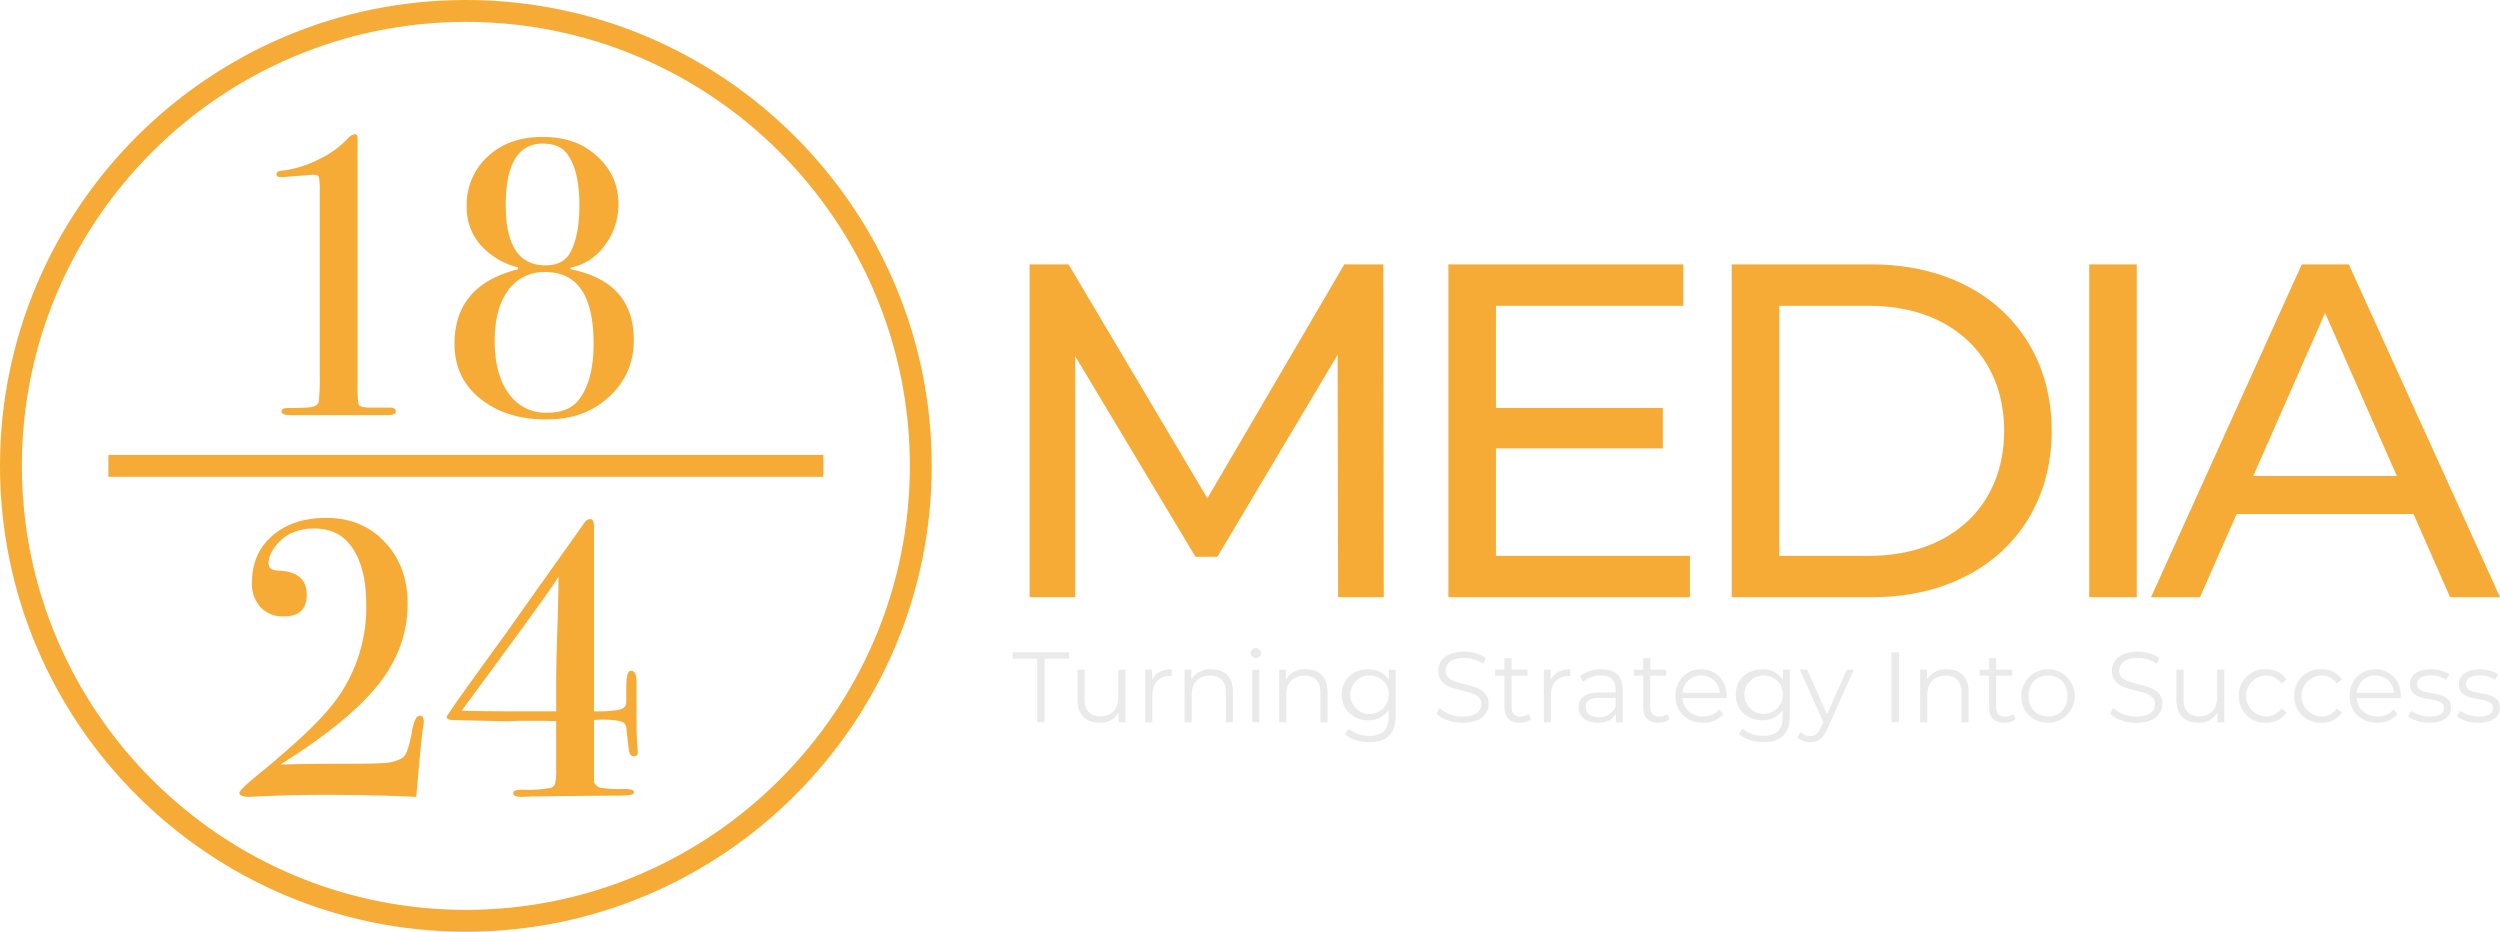 <svg xmlns="http://www.w3.org/2000/svg" width="800.287" height="298.257" viewBox="0 0 800.287 298.257">
  <g id="Group_11" data-name="Group 11" transform="translate(-1019 -540)">
    <path id="Path_2" data-name="Path 2" d="M126.7,131.758q0,1.128-2.766,1.127h-30.8q-3.018,0-3.017-1.133t1.766-1.134q2.773,0,5.928-.126,3.909-.123,4.226-1.951a59.869,59.869,0,0,0,.315-7.871V61.481A23.859,23.859,0,0,0,102.1,56.7q-.255-.756-1.782-.757-.639,0-8.275.631-1.528.126-2.036.126-1.529,0-1.528-.883,0-1.008,1.506-1.135a35.5,35.5,0,0,0,11.926-3.6,31.558,31.558,0,0,0,9.665-7,4.305,4.305,0,0,1,1.883-1.135c.67,0,1.005.422,1.005,1.261v80.1q0,4.541.441,5.3t3.091.882h6.937q1.766,0,1.766,1.27" transform="translate(1019 540)" fill="#f5ab36"/>
    <path id="Path_3" data-name="Path 3" d="M202.887,108.792q0,12.615-10.469,20.308-7.065,5.173-17.533,5.172-11.229,0-18.921-5.045-10.472-6.812-10.469-19.173,0-18.793,20.308-23.84v-.631a23.664,23.664,0,0,1-12.047-7.253A18.157,18.157,0,0,1,149.4,66.158a20.919,20.919,0,0,1,6.749-16.083q6.745-6.243,17.47-6.244,9.459,0,15.514,4.541,8.829,6.561,8.83,16.9a21.556,21.556,0,0,1-4.415,13.307,17.638,17.638,0,0,1-10.973,7.127l.126.5q20.18,4.038,20.181,22.578m-12.866,1.2q0-22.89-15.389-22.891a14.008,14.008,0,0,0-11.982,5.849q-4.29,5.849-4.289,16.164,0,10.692,4.477,16.855a14.376,14.376,0,0,0,12.3,6.163q6.684,0,9.839-3.774,5.043-6.038,5.045-18.366m-4.541-44.4q0-11.188-4.036-16.471-2.4-3.143-7.694-3.143-11.859,0-11.857,19.74,0,19.237,12.739,19.236,5.678,0,7.948-4.149,2.9-5.4,2.9-15.213" transform="translate(1019 540)" fill="#f5ab36"/>
    <path id="Path_4" data-name="Path 4" d="M135.657,230.992a19.979,19.979,0,0,1-.253,2.018q-.632,4.163-2.018,20.561l-.125,1.513q-12.995-.63-29.643-.631-8.958,0-16.776.316t-6.812.315q-3.4,0-3.4-1.263,0-1.011,6.558-6.317,15.767-12.884,22.453-20.968a50.12,50.12,0,0,0,11.6-32.971q0-12.758-5.3-19.327-4.038-5.054-11.352-5.054-7.19,0-11.353,4.415-3.28,3.406-3.279,6.812,0,2.146,3.4,2.27,8.829.378,8.83,7.7,0,6.938-7.316,6.937a9.813,9.813,0,0,1-7.443-2.9,11.017,11.017,0,0,1-2.774-7.946q0-9.335,6.558-15.011t17.282-5.676q10.719,0,17.785,6.811,8.2,7.947,8.2,20.687,0,14-9.334,25.8T89.743,244.741q8.325-.25,20.938-.252,10.47,0,13.245-.316a12.288,12.288,0,0,0,4.919-1.577q1.766-1.134,3.028-8.451.881-5.043,2.522-5.045,1.26,0,1.262,1.892" transform="translate(1019 540)" fill="#f5ab36"/>
    <path id="Path_5" data-name="Path 5" d="M204.149,240.831a1.116,1.116,0,0,1-1.262,1.262q-1.135,0-1.45-1.451t-.947-7.883a2.459,2.459,0,0,0-1.008-1.514q-1.515-.882-6.686-.883-1.391,0-2.648.126v19.8a3.023,3.023,0,0,0,2.1,1.892,39.43,39.43,0,0,0,7.2.379q2.8,0,3.312.505a1.747,1.747,0,0,1,.128.757q0,.883-5.045.882t-28.255.253c-.842.082-1.767.126-2.775.126q-2.524,0-2.523-1.2t3.658-1.076a38.127,38.127,0,0,0,7.821-.506,2.166,2.166,0,0,0,1.891-1.333,18.159,18.159,0,0,0,.379-4.757V230.866q-2.524-.124-5.8-.126h-5.171q-1.767,0-3.911.126h-2.4l-16.02-.378q-1.767-.125-1.765-1.009,0-.63,18.542-26.111,5.8-8.2,25.6-36.077a2.381,2.381,0,0,1,1.768-1.134q1.26,0,1.262,2.394v59.162h1.245a34.387,34.387,0,0,0,6.668-.505q2.43-.5,2.429-2.523v-5.423q.13-4.542,1.443-4.542,1.836,0,1.837,3.533v14.758q.124,4.668.253,5.865c.082.8.126,1.45.126,1.955m-25.354-56.257q-1.251,2.028-5.249,7.729Q168,200,156.781,215.269L147.8,227.486q4.659.228,20.032.227h10.206v-8.956q0-6.306.378-17.029.38-12.61.379-17.154" transform="translate(1019 540)" fill="#f5ab36"/>
    <rect id="Rectangle_4" data-name="Rectangle 4" width="228.864" height="7" transform="translate(1053.697 685.628)" fill="#f5ab36"/>
    <path id="Path_6" data-name="Path 6" d="M149.129,298.257C66.9,298.257,0,231.358,0,149.128S66.9,0,149.129,0,298.258,66.9,298.258,149.128s-66.9,149.129-149.129,149.129M149.129,7C70.759,7,7,70.759,7,149.128S70.759,291.257,149.129,291.257,291.258,227.5,291.258,149.128,227.5,7,149.129,7" transform="translate(1019 540)" fill="#f5ab36"/>
    <path id="Path_7" data-name="Path 7" d="M428.35,191.176l-.152-77.618-38.5,64.681h-7l-38.5-64.224v77.161h-14.61V84.642h12.479L386.5,159.52l43.832-74.878h12.479l.152,106.534Z" transform="translate(1019 540)" fill="#f5ab36"/>
    <path id="Path_8" data-name="Path 8" d="M540.964,177.935v13.241H463.651V84.642h75.182V97.883H478.87V130.6h53.419V143.54H478.87v34.4Z" transform="translate(1019 540)" fill="#f5ab36"/>
    <path id="Path_9" data-name="Path 9" d="M554.355,84.642h44.9c34.243,0,57.528,21.611,57.528,53.267s-23.285,53.267-57.528,53.267h-44.9Zm43.982,93.293c26.329,0,43.223-16.132,43.223-40.026s-16.894-40.026-43.223-40.026H569.573v80.052Z" transform="translate(1019 540)" fill="#f5ab36"/>
    <rect id="Rectangle_5" data-name="Rectangle 5" width="15.219" height="106.534" transform="translate(1687.796 624.642)" fill="#f5ab36"/>
    <path id="Path_10" data-name="Path 10" d="M772.589,164.543H715.974l-11.719,26.634H688.579L736.825,84.642h15.066l48.4,106.535H784.308Zm-5.327-12.175-22.98-52.2-22.981,52.2Z" transform="translate(1019 540)" fill="#f5ab36"/>
    <path id="Path_11" data-name="Path 11" d="M332,210.85h-7.871V208.8h18.11v2.048h-7.871V231.2H332Z" transform="translate(1019 540)" fill="#eaeaea"/>
    <path id="Path_12" data-name="Path 12" d="M360.256,214.369V231.2H358.08v-3.071a6.7,6.7,0,0,1-6.048,3.231c-4.288,0-7.1-2.4-7.1-7.231v-9.76H347.2V223.9c0,3.584,1.857,5.408,5.056,5.408,3.521,0,5.728-2.272,5.728-6.111v-8.832Z" transform="translate(1019 540)" fill="#eaeaea"/>
    <path id="Path_13" data-name="Path 13" d="M375.105,214.242v2.208c-.192,0-.384-.032-.544-.032-3.52,0-5.664,2.24-5.664,6.208V231.2h-2.271V214.37H368.8v3.3c1.056-2.239,3.2-3.424,6.3-3.424" transform="translate(1019 540)" fill="#eaeaea"/>
    <path id="Path_14" data-name="Path 14" d="M394.687,221.441v9.76h-2.271v-9.535c0-3.552-1.856-5.376-5.056-5.376-3.615,0-5.888,2.24-5.888,6.08V231.2H379.2V214.37h2.175v3.1a7.074,7.074,0,0,1,6.4-3.232c4.1,0,6.911,2.368,6.911,7.2" transform="translate(1019 540)" fill="#eaeaea"/>
    <path id="Path_15" data-name="Path 15" d="M400.352,209.058a1.64,1.64,0,0,1,1.663-1.6,1.614,1.614,0,0,1,1.664,1.568,1.664,1.664,0,0,1-3.327.032m.512,5.312h2.271V231.2h-2.271Z" transform="translate(1019 540)" fill="#eaeaea"/>
    <path id="Path_16" data-name="Path 16" d="M424.958,221.441v9.76h-2.271v-9.535c0-3.552-1.856-5.376-5.056-5.376-3.615,0-5.888,2.24-5.888,6.08V231.2h-2.271V214.37h2.175v3.1a7.074,7.074,0,0,1,6.4-3.232c4.1,0,6.911,2.368,6.911,7.2" transform="translate(1019 540)" fill="#eaeaea"/>
    <path id="Path_17" data-name="Path 17" d="M446.783,214.369v14.783c0,5.792-2.848,8.415-8.416,8.415-3.071,0-6.079-.927-7.839-2.592l1.151-1.727a10.028,10.028,0,0,0,6.625,2.3c4.255,0,6.207-1.953,6.207-6.112V227.3a7.576,7.576,0,0,1-6.56,3.263c-4.8,0-8.447-3.36-8.447-8.191s3.647-8.128,8.447-8.128a7.6,7.6,0,0,1,6.656,3.36v-3.232Zm-2.208,8c0-3.648-2.688-6.144-6.4-6.144a6.164,6.164,0,1,0,6.4,6.144" transform="translate(1019 540)" fill="#eaeaea"/>
    <path id="Path_18" data-name="Path 18" d="M459.871,228.481l.928-1.824a11,11,0,0,0,7.391,2.72c4.192,0,6.016-1.76,6.016-3.968,0-6.144-13.791-2.367-13.791-10.656,0-3.294,2.56-6.143,8.256-6.143a12.649,12.649,0,0,1,6.944,1.984l-.8,1.888a11.528,11.528,0,0,0-6.143-1.855c-4.1,0-5.92,1.823-5.92,4.063,0,6.144,13.791,2.432,13.791,10.591,0,3.3-2.624,6.112-8.352,6.112-3.359,0-6.655-1.184-8.319-2.912" transform="translate(1019 540)" fill="#eaeaea"/>
    <path id="Path_19" data-name="Path 19" d="M490.078,230.176a5.4,5.4,0,0,1-3.552,1.185c-3.168,0-4.927-1.792-4.927-4.9V216.289h-3.008v-1.92H481.6V210.69h2.271v3.679h5.12v1.92h-5.12v10.048c0,1.984,1.025,3.071,2.913,3.071a3.764,3.764,0,0,0,2.5-.864Z" transform="translate(1019 540)" fill="#eaeaea"/>
    <path id="Path_20" data-name="Path 20" d="M502.686,214.242v2.208c-.192,0-.385-.032-.544-.032-3.52,0-5.664,2.24-5.664,6.208V231.2h-2.271V214.37h2.175v3.3c1.056-2.239,3.2-3.424,6.3-3.424" transform="translate(1019 540)" fill="#eaeaea"/>
    <path id="Path_21" data-name="Path 21" d="M519.453,220.769V231.2h-2.175v-2.624c-1.025,1.728-3.008,2.784-5.792,2.784-3.808,0-6.144-1.985-6.144-4.9,0-2.591,1.664-4.767,6.5-4.767h5.343v-1.025c0-2.88-1.632-4.447-4.768-4.447a8.578,8.578,0,0,0-5.6,1.983l-1.024-1.695a10.687,10.687,0,0,1,6.848-2.272c4.352,0,6.815,2.175,6.815,6.527m-2.272,5.376v-2.752H511.9c-3.264,0-4.32,1.28-4.32,3.008,0,1.952,1.568,3.168,4.256,3.168a5.384,5.384,0,0,0,5.343-3.424" transform="translate(1019 540)" fill="#eaeaea"/>
    <path id="Path_22" data-name="Path 22" d="M534.494,230.176a5.406,5.406,0,0,1-3.552,1.185c-3.168,0-4.927-1.792-4.927-4.9V216.289h-3.008v-1.92h3.008V210.69h2.271v3.679h5.12v1.92h-5.12v10.048c0,1.984,1.024,3.071,2.912,3.071a3.76,3.76,0,0,0,2.5-.864Z" transform="translate(1019 540)" fill="#eaeaea"/>
    <path id="Path_23" data-name="Path 23" d="M552.668,223.488H538.59c.256,3.521,2.943,5.857,6.623,5.857a6.635,6.635,0,0,0,5.151-2.208l1.281,1.471a8.285,8.285,0,0,1-6.495,2.752c-5.248,0-8.832-3.584-8.832-8.575s3.488-8.544,8.223-8.544,8.159,3.489,8.159,8.544c0,.192-.032.447-.032.7m-14.078-1.7h11.935a5.98,5.98,0,0,0-11.935,0" transform="translate(1019 540)" fill="#eaeaea"/>
    <path id="Path_24" data-name="Path 24" d="M572.925,214.369v14.783c0,5.792-2.848,8.415-8.416,8.415-3.071,0-6.079-.927-7.839-2.592l1.151-1.727a10.028,10.028,0,0,0,6.625,2.3c4.255,0,6.207-1.953,6.207-6.112V227.3a7.576,7.576,0,0,1-6.56,3.263c-4.8,0-8.447-3.36-8.447-8.191s3.647-8.128,8.447-8.128a7.6,7.6,0,0,1,6.656,3.36v-3.232Zm-2.208,8c0-3.648-2.688-6.144-6.4-6.144a6.164,6.164,0,1,0,6.4,6.144" transform="translate(1019 540)" fill="#eaeaea"/>
    <path id="Path_25" data-name="Path 25" d="M593.436,214.369l-8.415,18.847c-1.408,3.3-3.2,4.351-5.6,4.351a5.755,5.755,0,0,1-4.1-1.535l1.055-1.7a4.206,4.206,0,0,0,3.073,1.28c1.5,0,2.527-.7,3.487-2.816l.736-1.632-7.519-16.8h2.367l6.336,14.3,6.336-14.3Z" transform="translate(1019 540)" fill="#eaeaea"/>
    <rect id="Rectangle_6" data-name="Rectangle 6" width="2.368" height="22.398" transform="translate(1624.5 748.802)" fill="#eaeaea"/>
    <path id="Path_26" data-name="Path 26" d="M630.17,221.441v9.76H627.9v-9.535c0-3.552-1.856-5.376-5.056-5.376-3.615,0-5.888,2.24-5.888,6.08V231.2h-2.271V214.37h2.175v3.1a7.073,7.073,0,0,1,6.4-3.232c4.1,0,6.911,2.368,6.911,7.2" transform="translate(1019 540)" fill="#eaeaea"/>
    <path id="Path_27" data-name="Path 27" d="M645.211,230.176a5.406,5.406,0,0,1-3.552,1.185c-3.168,0-4.927-1.792-4.927-4.9V216.289h-3.008v-1.92h3.008V210.69H639v3.679h5.12v1.92H639v10.048c0,1.984,1.024,3.071,2.912,3.071a3.76,3.76,0,0,0,2.5-.864Z" transform="translate(1019 540)" fill="#eaeaea"/>
    <path id="Path_28" data-name="Path 28" d="M647.036,222.786a8.56,8.56,0,1,1,8.575,8.575,8.279,8.279,0,0,1-8.575-8.575m14.815,0c0-3.937-2.656-6.56-6.24-6.56s-6.272,2.623-6.272,6.56,2.689,6.56,6.272,6.56,6.24-2.624,6.24-6.56" transform="translate(1019 540)" fill="#eaeaea"/>
    <path id="Path_29" data-name="Path 29" d="M675.516,228.481l.928-1.824a11,11,0,0,0,7.391,2.72c4.192,0,6.016-1.76,6.016-3.968,0-6.144-13.791-2.367-13.791-10.656,0-3.294,2.56-6.143,8.256-6.143a12.643,12.643,0,0,1,6.943,1.984l-.8,1.888a11.53,11.53,0,0,0-6.143-1.855c-4.1,0-5.92,1.823-5.92,4.063,0,6.144,13.791,2.432,13.791,10.591,0,3.3-2.624,6.112-8.352,6.112-3.359,0-6.655-1.184-8.319-2.912" transform="translate(1019 540)" fill="#eaeaea"/>
    <path id="Path_30" data-name="Path 30" d="M712.027,214.369V231.2h-2.176v-3.071a6.7,6.7,0,0,1-6.048,3.231c-4.288,0-7.1-2.4-7.1-7.231v-9.76h2.271V223.9c0,3.584,1.857,5.408,5.056,5.408,3.521,0,5.728-2.272,5.728-6.111v-8.832Z" transform="translate(1019 540)" fill="#eaeaea"/>
    <path id="Path_31" data-name="Path 31" d="M716.7,222.786a8.285,8.285,0,0,1,8.672-8.544,7.35,7.35,0,0,1,6.591,3.328l-1.7,1.152a5.722,5.722,0,0,0-4.9-2.5,6.563,6.563,0,0,0,0,13.12,5.7,5.7,0,0,0,4.9-2.464l1.7,1.151a7.418,7.418,0,0,1-6.591,3.328,8.31,8.31,0,0,1-8.672-8.575" transform="translate(1019 540)" fill="#eaeaea"/>
    <path id="Path_32" data-name="Path 32" d="M734.427,222.786a8.285,8.285,0,0,1,8.672-8.544,7.35,7.35,0,0,1,6.591,3.328l-1.7,1.152a5.722,5.722,0,0,0-4.9-2.5,6.563,6.563,0,0,0,0,13.12,5.7,5.7,0,0,0,4.9-2.464l1.7,1.151a7.418,7.418,0,0,1-6.591,3.328,8.31,8.31,0,0,1-8.672-8.575" transform="translate(1019 540)" fill="#eaeaea"/>
    <path id="Path_33" data-name="Path 33" d="M768.505,223.488H754.427c.256,3.521,2.943,5.857,6.623,5.857a6.634,6.634,0,0,0,5.151-2.208l1.281,1.471a8.285,8.285,0,0,1-6.495,2.752c-5.248,0-8.832-3.584-8.832-8.575s3.488-8.544,8.223-8.544,8.159,3.489,8.159,8.544c0,.192-.032.447-.032.7m-14.078-1.7h11.935a5.98,5.98,0,0,0-11.935,0" transform="translate(1019 540)" fill="#eaeaea"/>
    <path id="Path_34" data-name="Path 34" d="M770.842,229.281l1.023-1.792a10.173,10.173,0,0,0,5.985,1.888c3.2,0,4.512-1.088,4.512-2.751,0-4.384-10.913-.929-10.913-7.584,0-2.752,2.369-4.8,6.657-4.8a11.405,11.405,0,0,1,5.951,1.568l-.992,1.824a8.626,8.626,0,0,0-4.959-1.44c-3.04,0-4.384,1.184-4.384,2.784,0,4.543,10.911,1.119,10.911,7.583,0,2.912-2.56,4.8-6.943,4.8a11.243,11.243,0,0,1-6.848-2.08" transform="translate(1019 540)" fill="#eaeaea"/>
    <path id="Path_35" data-name="Path 35" d="M786.491,229.281l1.023-1.792a10.173,10.173,0,0,0,5.985,1.888c3.2,0,4.512-1.088,4.512-2.751,0-4.384-10.913-.929-10.913-7.584,0-2.752,2.369-4.8,6.657-4.8a11.405,11.405,0,0,1,5.951,1.568l-.992,1.824a8.626,8.626,0,0,0-4.959-1.44c-3.04,0-4.384,1.184-4.384,2.784,0,4.543,10.911,1.119,10.911,7.583,0,2.912-2.56,4.8-6.943,4.8a11.243,11.243,0,0,1-6.848-2.08" transform="translate(1019 540)" fill="#eaeaea"/>
  </g>
</svg>
